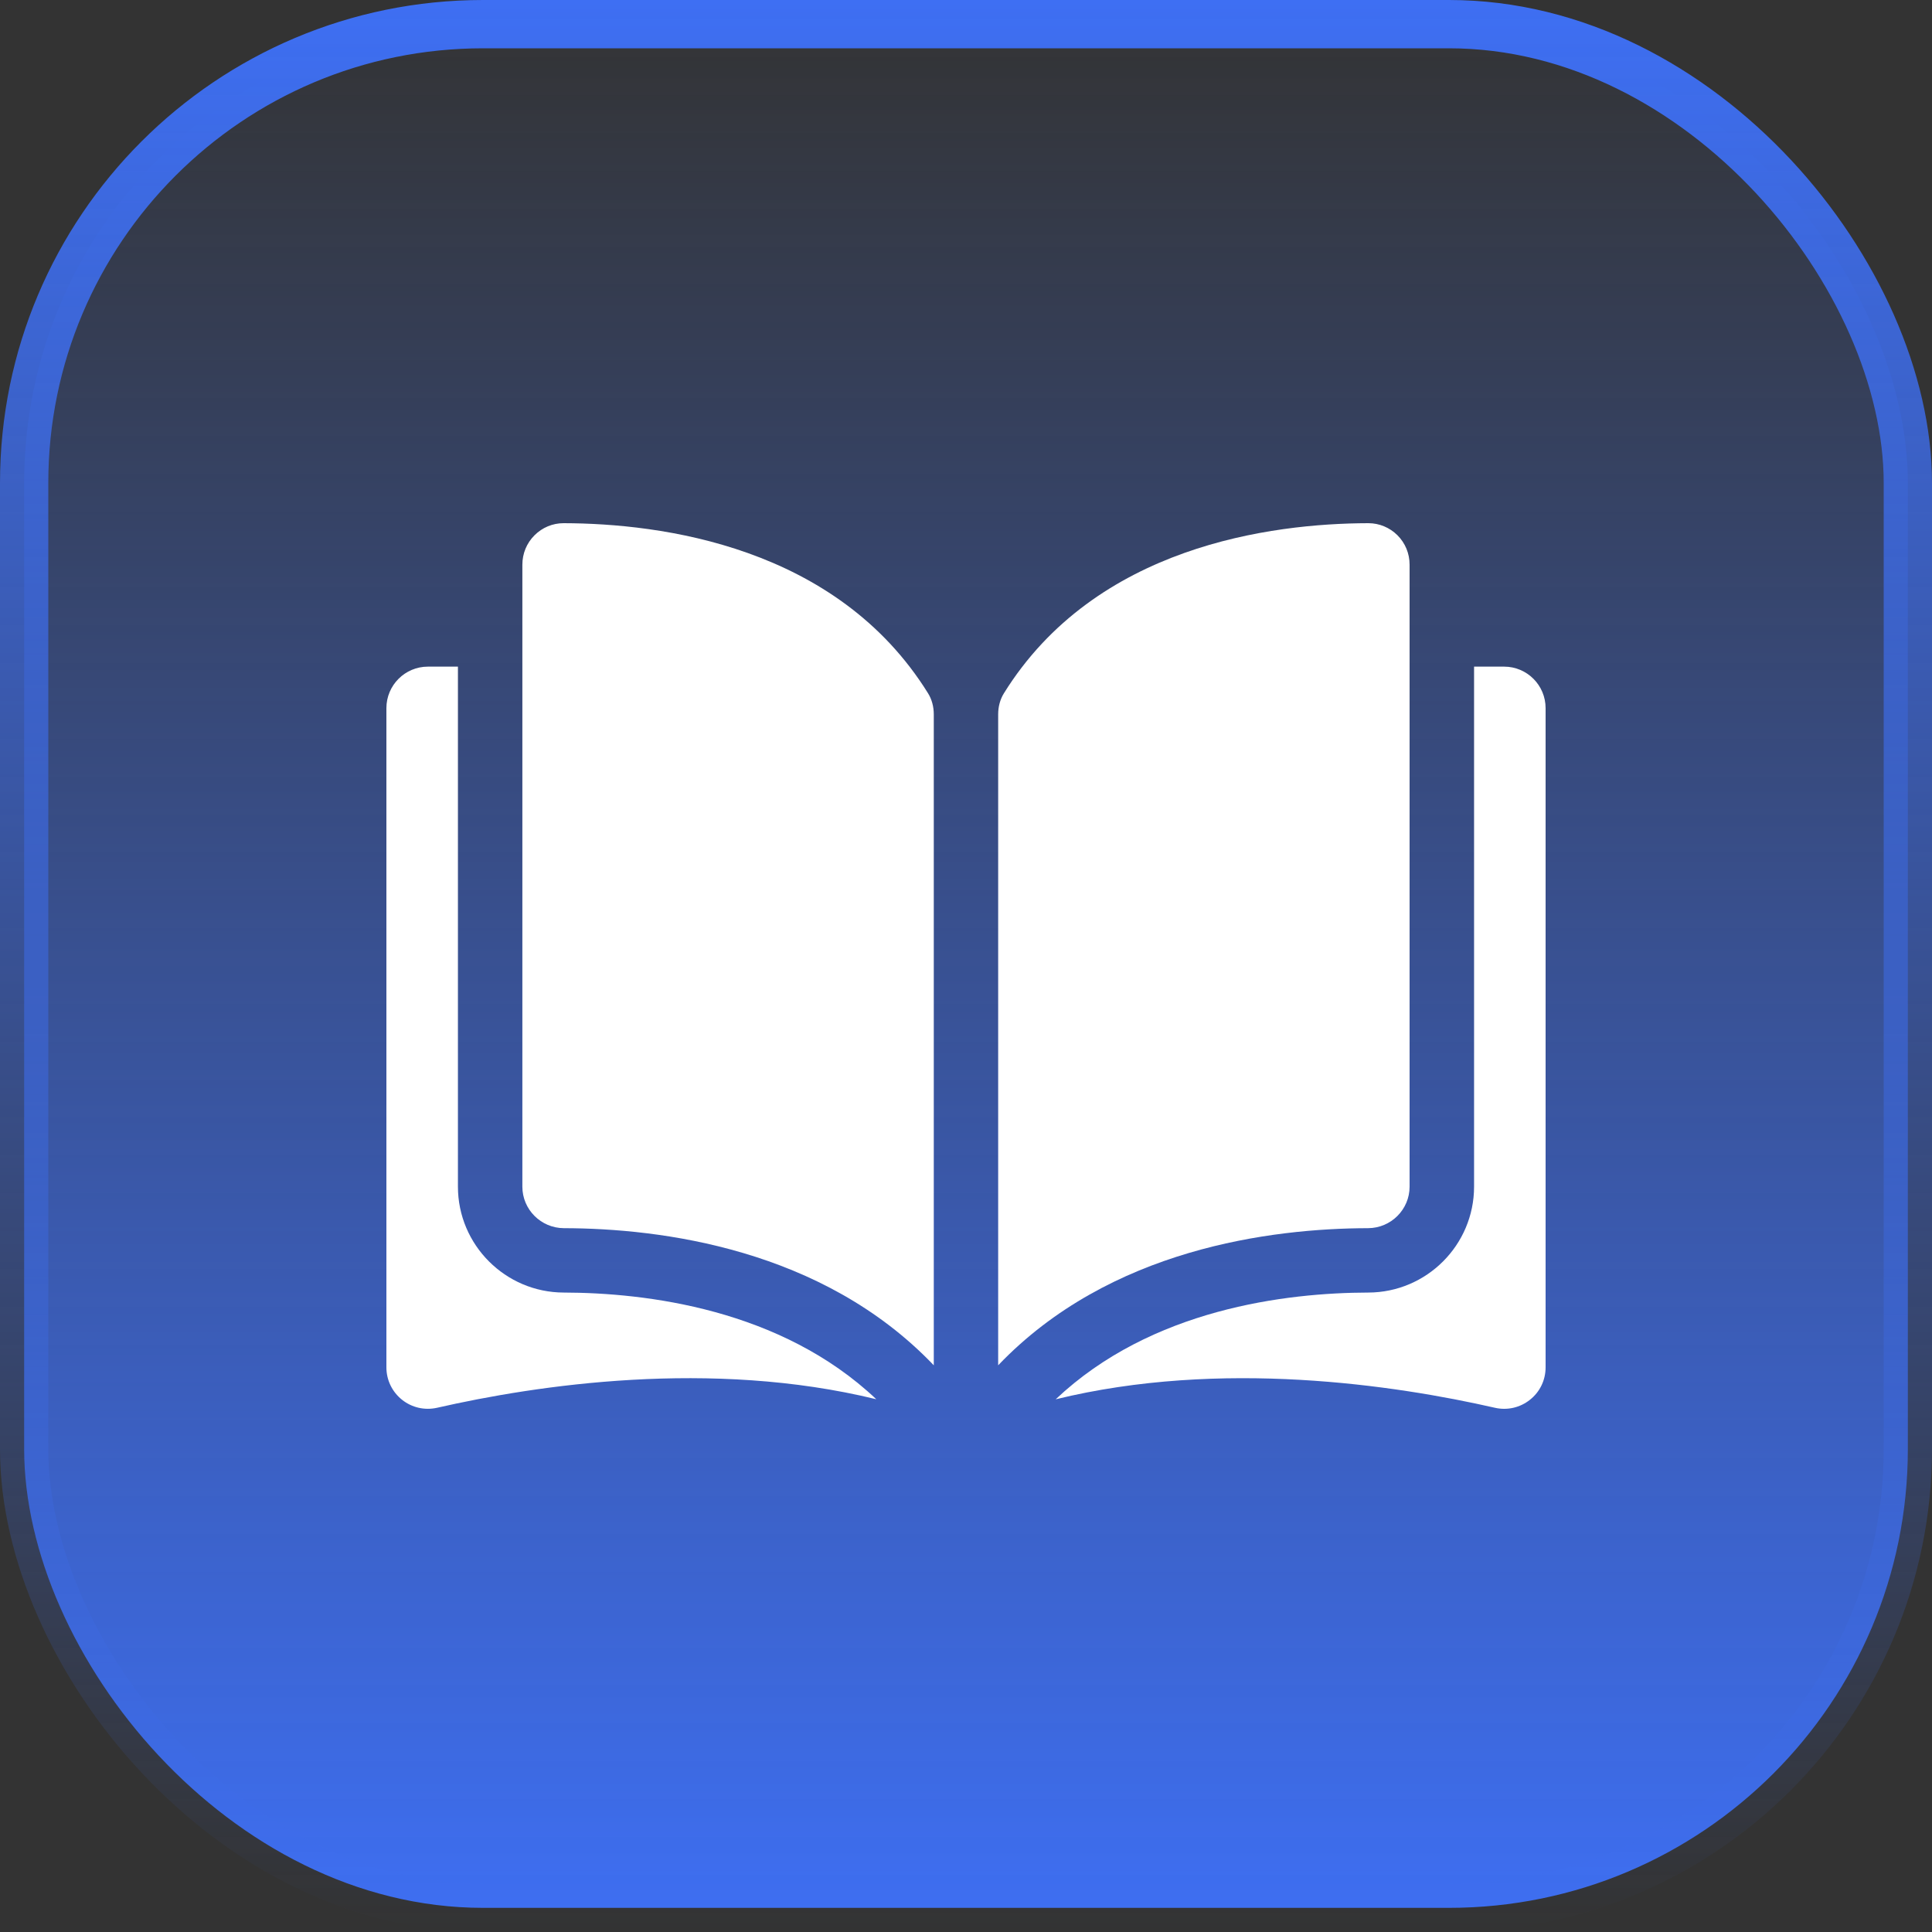 <svg width="40" height="40" viewBox="0 0 40 40" fill="none" xmlns="http://www.w3.org/2000/svg">
<rect x="0" y="0" width="40" height="40" fill="#333333" stroke="none"/>
<rect x="0.5" y="0.5" width="39" height="39" rx="9.5" fill="url(#paint0_linear_75_843)"/>
<rect x="0.5" y="0.5" width="39" height="39" rx="9.5" stroke="url(#paint1_linear_75_843)" stroke-linecap="round"/>
<g clip-path="url(#clip0_75_843)">
<path d="M11.671 10.832C11.67 10.832 11.67 10.832 11.669 10.832C11.442 10.832 11.228 10.921 11.067 11.082C10.904 11.244 10.815 11.461 10.815 11.691V24.569C10.815 25.041 11.2 25.426 11.674 25.428C13.673 25.432 17.023 25.849 19.333 28.267V14.79C19.333 14.63 19.292 14.479 19.215 14.355C17.319 11.301 13.675 10.837 11.671 10.832Z" fill="white"/>
<path d="M29.184 24.569V11.691C29.184 11.46 29.095 11.244 28.932 11.081C28.77 10.921 28.557 10.832 28.33 10.832C28.329 10.832 28.329 10.832 28.328 10.832C26.325 10.837 22.68 11.301 20.784 14.355C20.707 14.479 20.666 14.63 20.666 14.79V28.267C22.977 25.849 26.326 25.432 28.325 25.428C28.799 25.426 29.184 25.041 29.184 24.569Z" fill="white"/>
<path d="M31.142 13.802H30.519V24.569C30.519 25.775 29.537 26.758 28.329 26.761C26.633 26.765 23.837 27.097 21.857 28.971C25.282 28.132 28.892 28.677 30.949 29.146C31.206 29.205 31.472 29.144 31.677 28.98C31.883 28.817 32 28.572 32 28.309V14.661C32 14.187 31.615 13.802 31.142 13.802Z" fill="white"/>
<path d="M9.481 24.569V13.802H8.859C8.385 13.802 8 14.187 8 14.661V28.309C8 28.572 8.118 28.816 8.323 28.98C8.528 29.144 8.794 29.204 9.051 29.146C11.108 28.677 14.718 28.132 18.143 28.97C16.163 27.096 13.367 26.765 11.671 26.761C10.464 26.758 9.481 25.775 9.481 24.569Z" fill="white"/>
</g>
<defs>
<linearGradient id="paint0_linear_75_843" x1="20" y1="0" x2="20" y2="40" gradientUnits="userSpaceOnUse">
<stop stop-color="#3E6FF3" stop-opacity="0"/>
<stop offset="1" stop-color="#3E6FF3"/>
</linearGradient>
<linearGradient id="paint1_linear_75_843" x1="20" y1="0" x2="20" y2="40" gradientUnits="userSpaceOnUse">
<stop stop-color="#3E6FF3"/>
<stop offset="1" stop-color="#3E6FF3" stop-opacity="0"/>
</linearGradient>
<clipPath id="clip0_75_843">
<rect width="24" height="24" fill="white" transform="translate(8 8)"/>
</clipPath>
</defs>
</svg>
